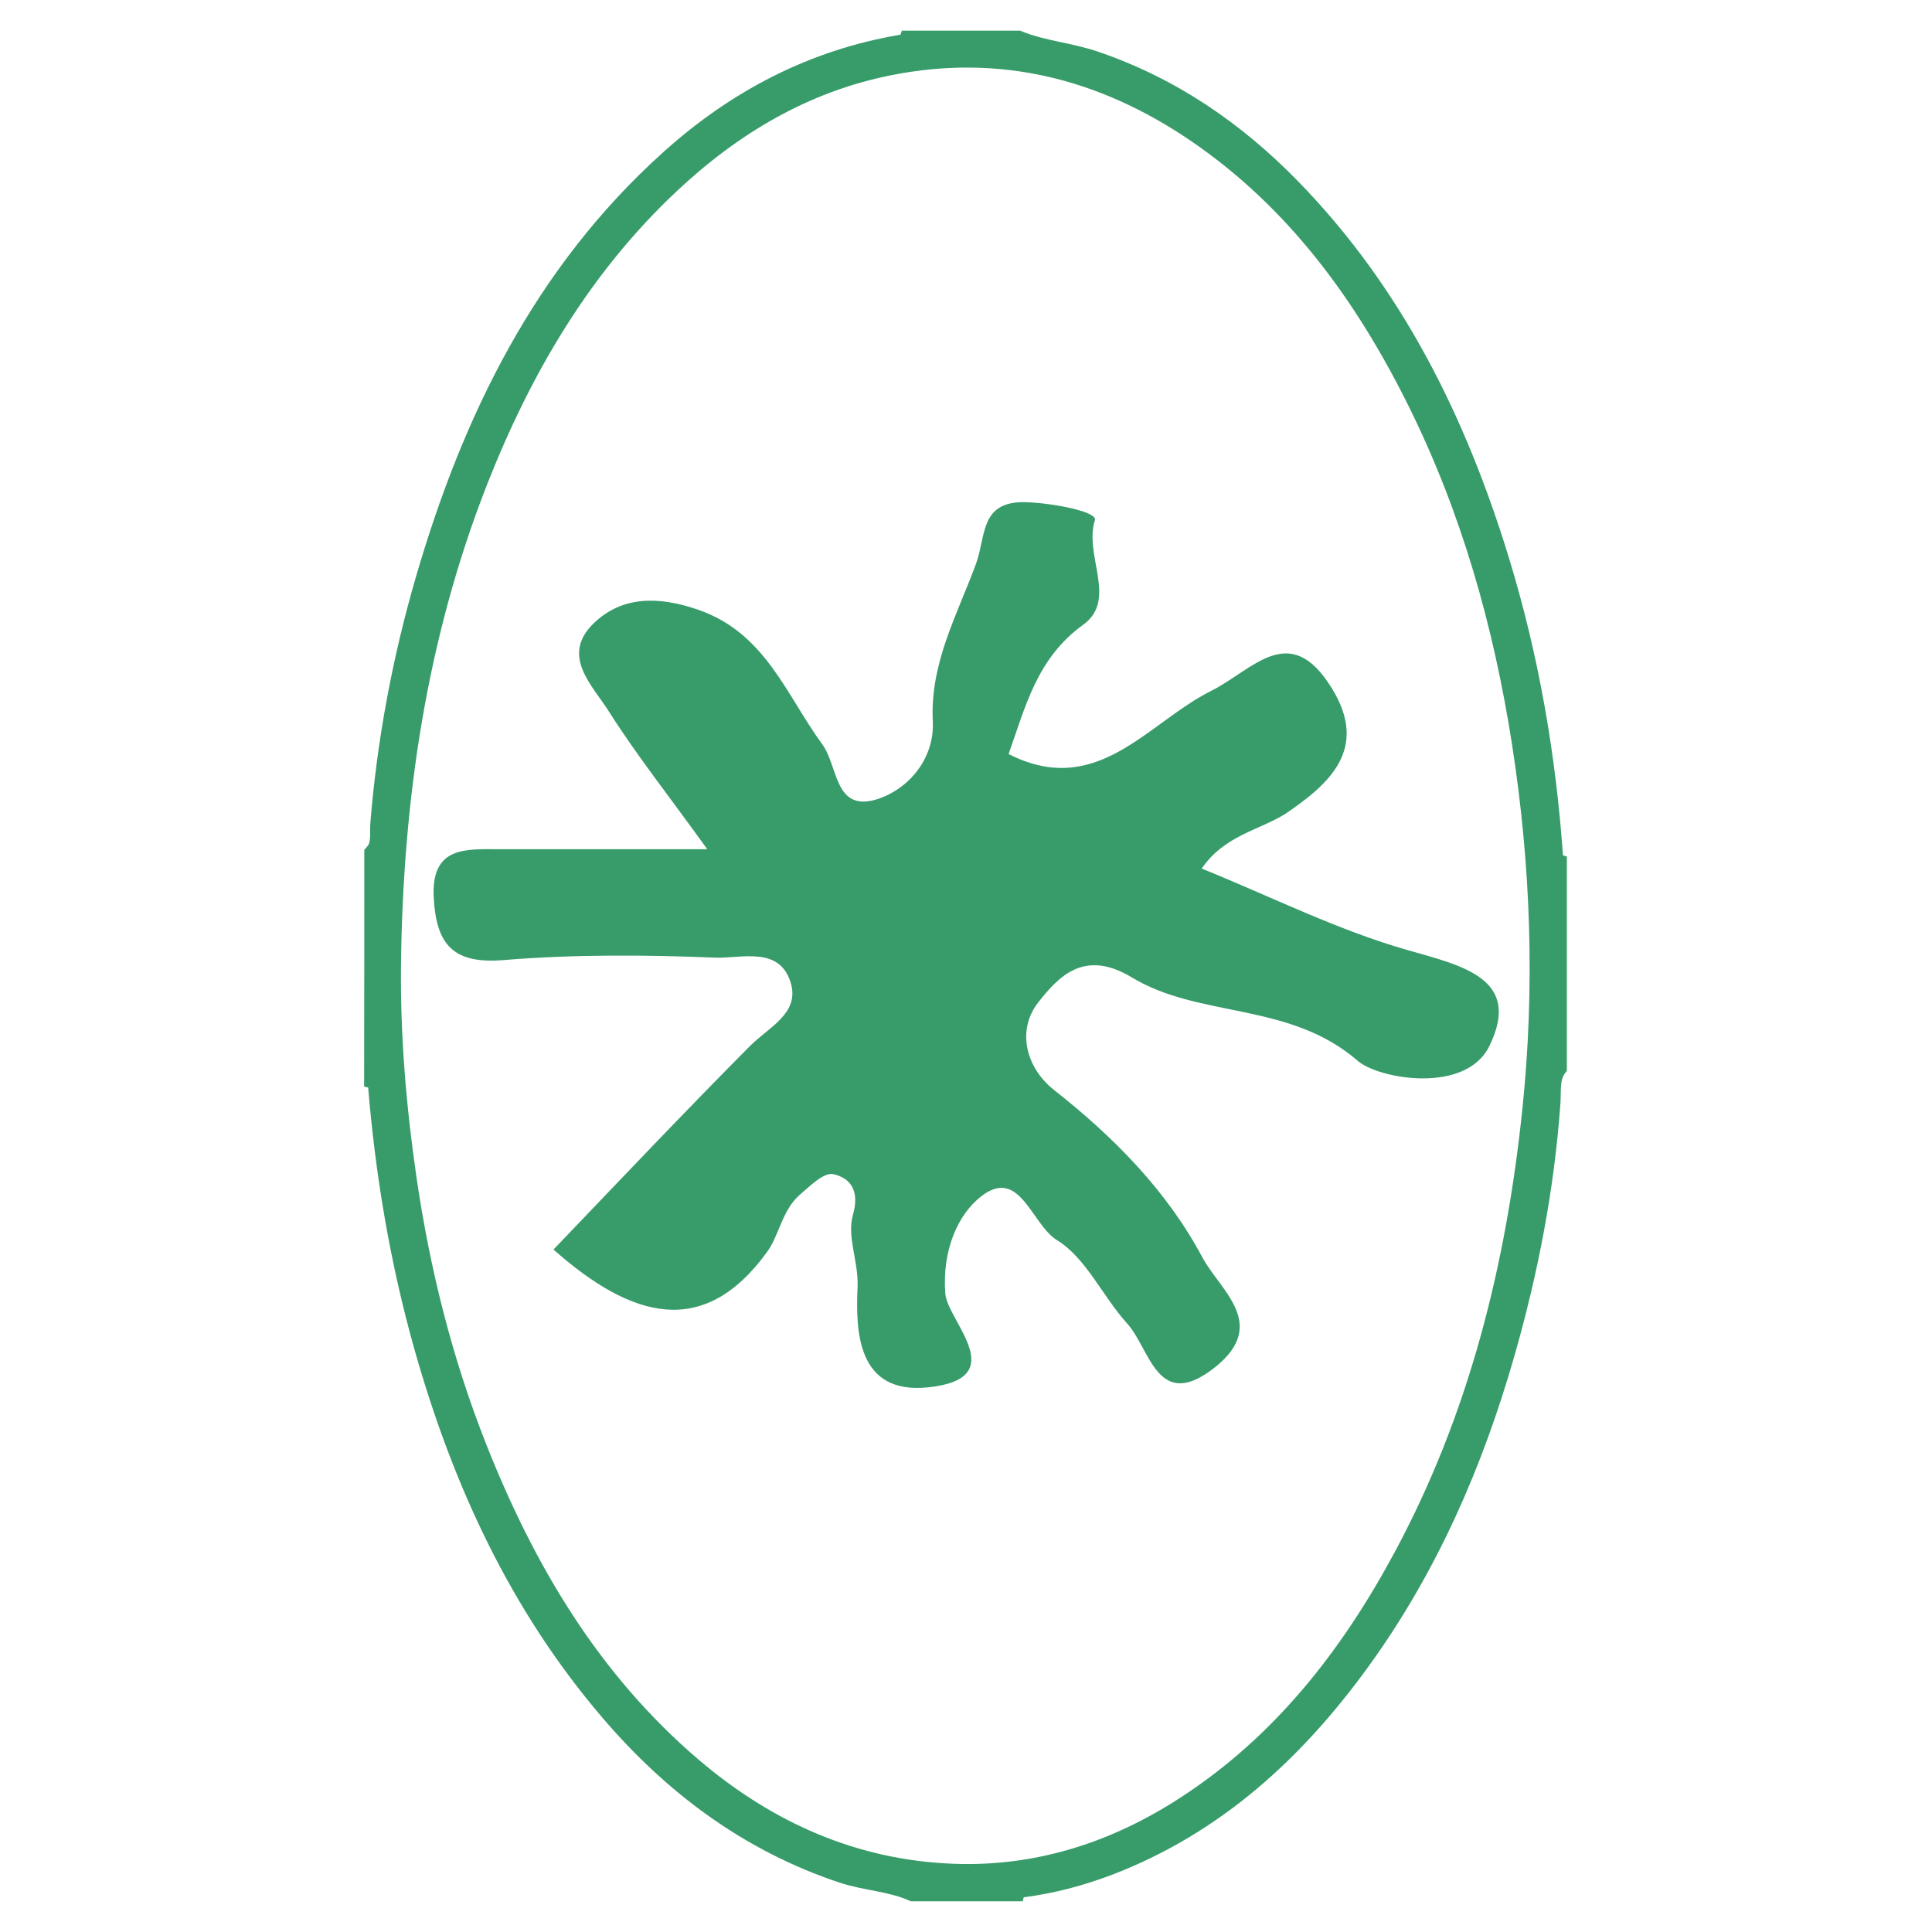 <?xml version="1.0" encoding="utf-8"?>
<!-- Generator: Adobe Illustrator 24.1.2, SVG Export Plug-In . SVG Version: 6.00 Build 0)  -->
<svg version="1.1" id="Calque_1" xmlns="http://www.w3.org/2000/svg" xmlns:xlink="http://www.w3.org/1999/xlink" x="0px" y="0px"
	 viewBox="0 0 2500 2500" style="enable-background:new 0 0 2500 2500;" xml:space="preserve">
<style type="text/css">
	.st0{stroke:#379C6A;stroke-width:29;stroke-miterlimit:10;}
	.st1{fill:#379C6A;}
</style>
<path class="st0" d="M485.9,1105.2c10.2-11.5,6.7-26.6,7.8-39.3c8.7-107,28.4-211.9,58.2-314.6c60.3-207.2,152.4-396.2,315.8-543.4
	c85.9-77.4,185-129.4,299.9-148.7c3.8-0.7,7.8-0.4,9.5-5c46.7,0,93.4,0,140.1,0c32,12.9,66.6,15.3,99.3,26.5
	c98.5,33.6,181.3,90.6,253.1,164.3c132.3,135.8,213.7,300.6,268.7,479.9c38.8,126.4,61,255.6,70,387.4c0.2,3.3,1.2,5.9,4.7,6.9
	c0,87.2,0,174.4,0,261.6c-10,14-7.2,31.3-8.3,46.4c-7.9,110.2-28.8,217.9-59.1,323.7c-40.7,142.2-99.3,276.6-186.5,397
	c-84.7,117-188,211.9-325.3,264.5c-36.3,13.8-73.6,23.6-112.1,28.5c-3.8,0.5-7.9,0-9.3,4.9c-43.6,0-87.2,0-130.7,0
	c-28.9-12.8-60.8-13.6-90.6-23.4c-121.3-40.4-219.5-114-301.4-210.1c-116.8-136.9-190.1-296.2-238.9-468.2
	c-31.8-112.2-50.9-226.4-60.3-342.3c-0.3-3.3-1.2-5.9-4.8-6.9C485.9,1298.3,485.9,1201.7,485.9,1105.2z M504.4,1248.4
	c-1,92.7,6.8,185.1,20.1,276.5c17.4,119.6,46.6,236.7,91.3,349.6c62.8,158.6,147.8,302,279.5,414.1c97.6,83,209.8,132.8,338.1,137.6
	c108.9,4.1,209.6-28,301.2-87.4c125.2-81.1,213.7-194.5,283.3-324.2c96.8-180.2,145.2-374.8,166.3-576.5
	c16.7-159,11.4-318-13.2-476.2c-24-154.7-66.2-304-136.1-444.5c-68.7-138.1-157.7-260.1-287.1-348C1427,87.5,1294.3,54.3,1150,83.2
	c-110,21.9-203.4,77.6-284.5,153.9C751.3,344.3,674.1,476.3,617.2,620.6C537.9,822.2,506.9,1032.9,504.4,1248.4z"/>
<path class="st1" d="M1555,1123.9c90.3,36.6,176.3,79.9,266.7,105.6c70.2,20.1,148.3,36.6,105.6,123.9
	c-30.5,62.9-143.4,42.7-170.2,19.5c-88.5-76.9-204.4-54.9-292.3-108c-61.6-37.2-94.6-1.8-121.4,32.3c-28.1,36-15.9,84.2,20.1,112.9
	c77.5,61,145.8,130,192.2,216.6c22.6,42.7,86,86,17.7,141.6c-75.7,61-84.8-22.6-114.7-55.5c-31.7-34.8-53.1-84.8-90.9-108
	c-33-20.1-48.2-95.8-98.2-56.7c-30.5,23.8-50.6,70.2-46.4,125.7c2.4,35.4,87.3,109.8-22,121.4c-92.8,9.8-94-73.8-91.5-130
	c1.2-33.6-14-64.7-6.1-92.8c9.2-31.7-3.1-48.2-25.6-53.1c-12.2-2.4-30.5,15.9-43.9,27.5c-22,19.5-26.2,52.5-41.5,73.2
	c-81.8,112.9-175.1,86.6-276.4-3.1c82.4-86,167.2-175.7,254.5-263.6c23.8-23.8,62.9-41.5,53.1-79.3c-13.4-50.6-64.1-33.6-98.2-34.8
	c-90.9-3.7-183.1-4.3-273.4,3.1c-65.3,5.5-87.3-19.5-90.9-79.3c-4.3-69,42.1-64.1,86-64.1c81.2,0,162.3,0,267.9,0
	c-51.9-72-92.1-122.7-126.9-177.6c-21.4-34.2-63.5-72.6-20.1-114.7c36.6-35.4,83.6-35.4,134.9-17.7
	c87.3,29.9,114.1,110.4,161.1,174.5c20.7,28.7,15.3,87.9,70.8,70.8c41.5-13.4,74.4-53.1,72-100.7c-3.7-75.7,31.7-137.9,56.1-204.4
	c12.8-35.4,4.9-79.9,62.2-79.3c34.8,0.6,95.2,12.2,91.5,23.2c-14.6,45.8,29.9,103.1-15.3,135.5c-59.8,43.3-74.4,105.6-96.4,167.2
	c114.7,58.6,180-40.9,262.4-81.8c54.3-27.5,101.3-91.5,155.6-3.7c49.4,79.3-4.3,125.1-59.8,162.9
	C1628.8,1074.5,1584.2,1081.2,1555,1123.9z"/>
</svg>
